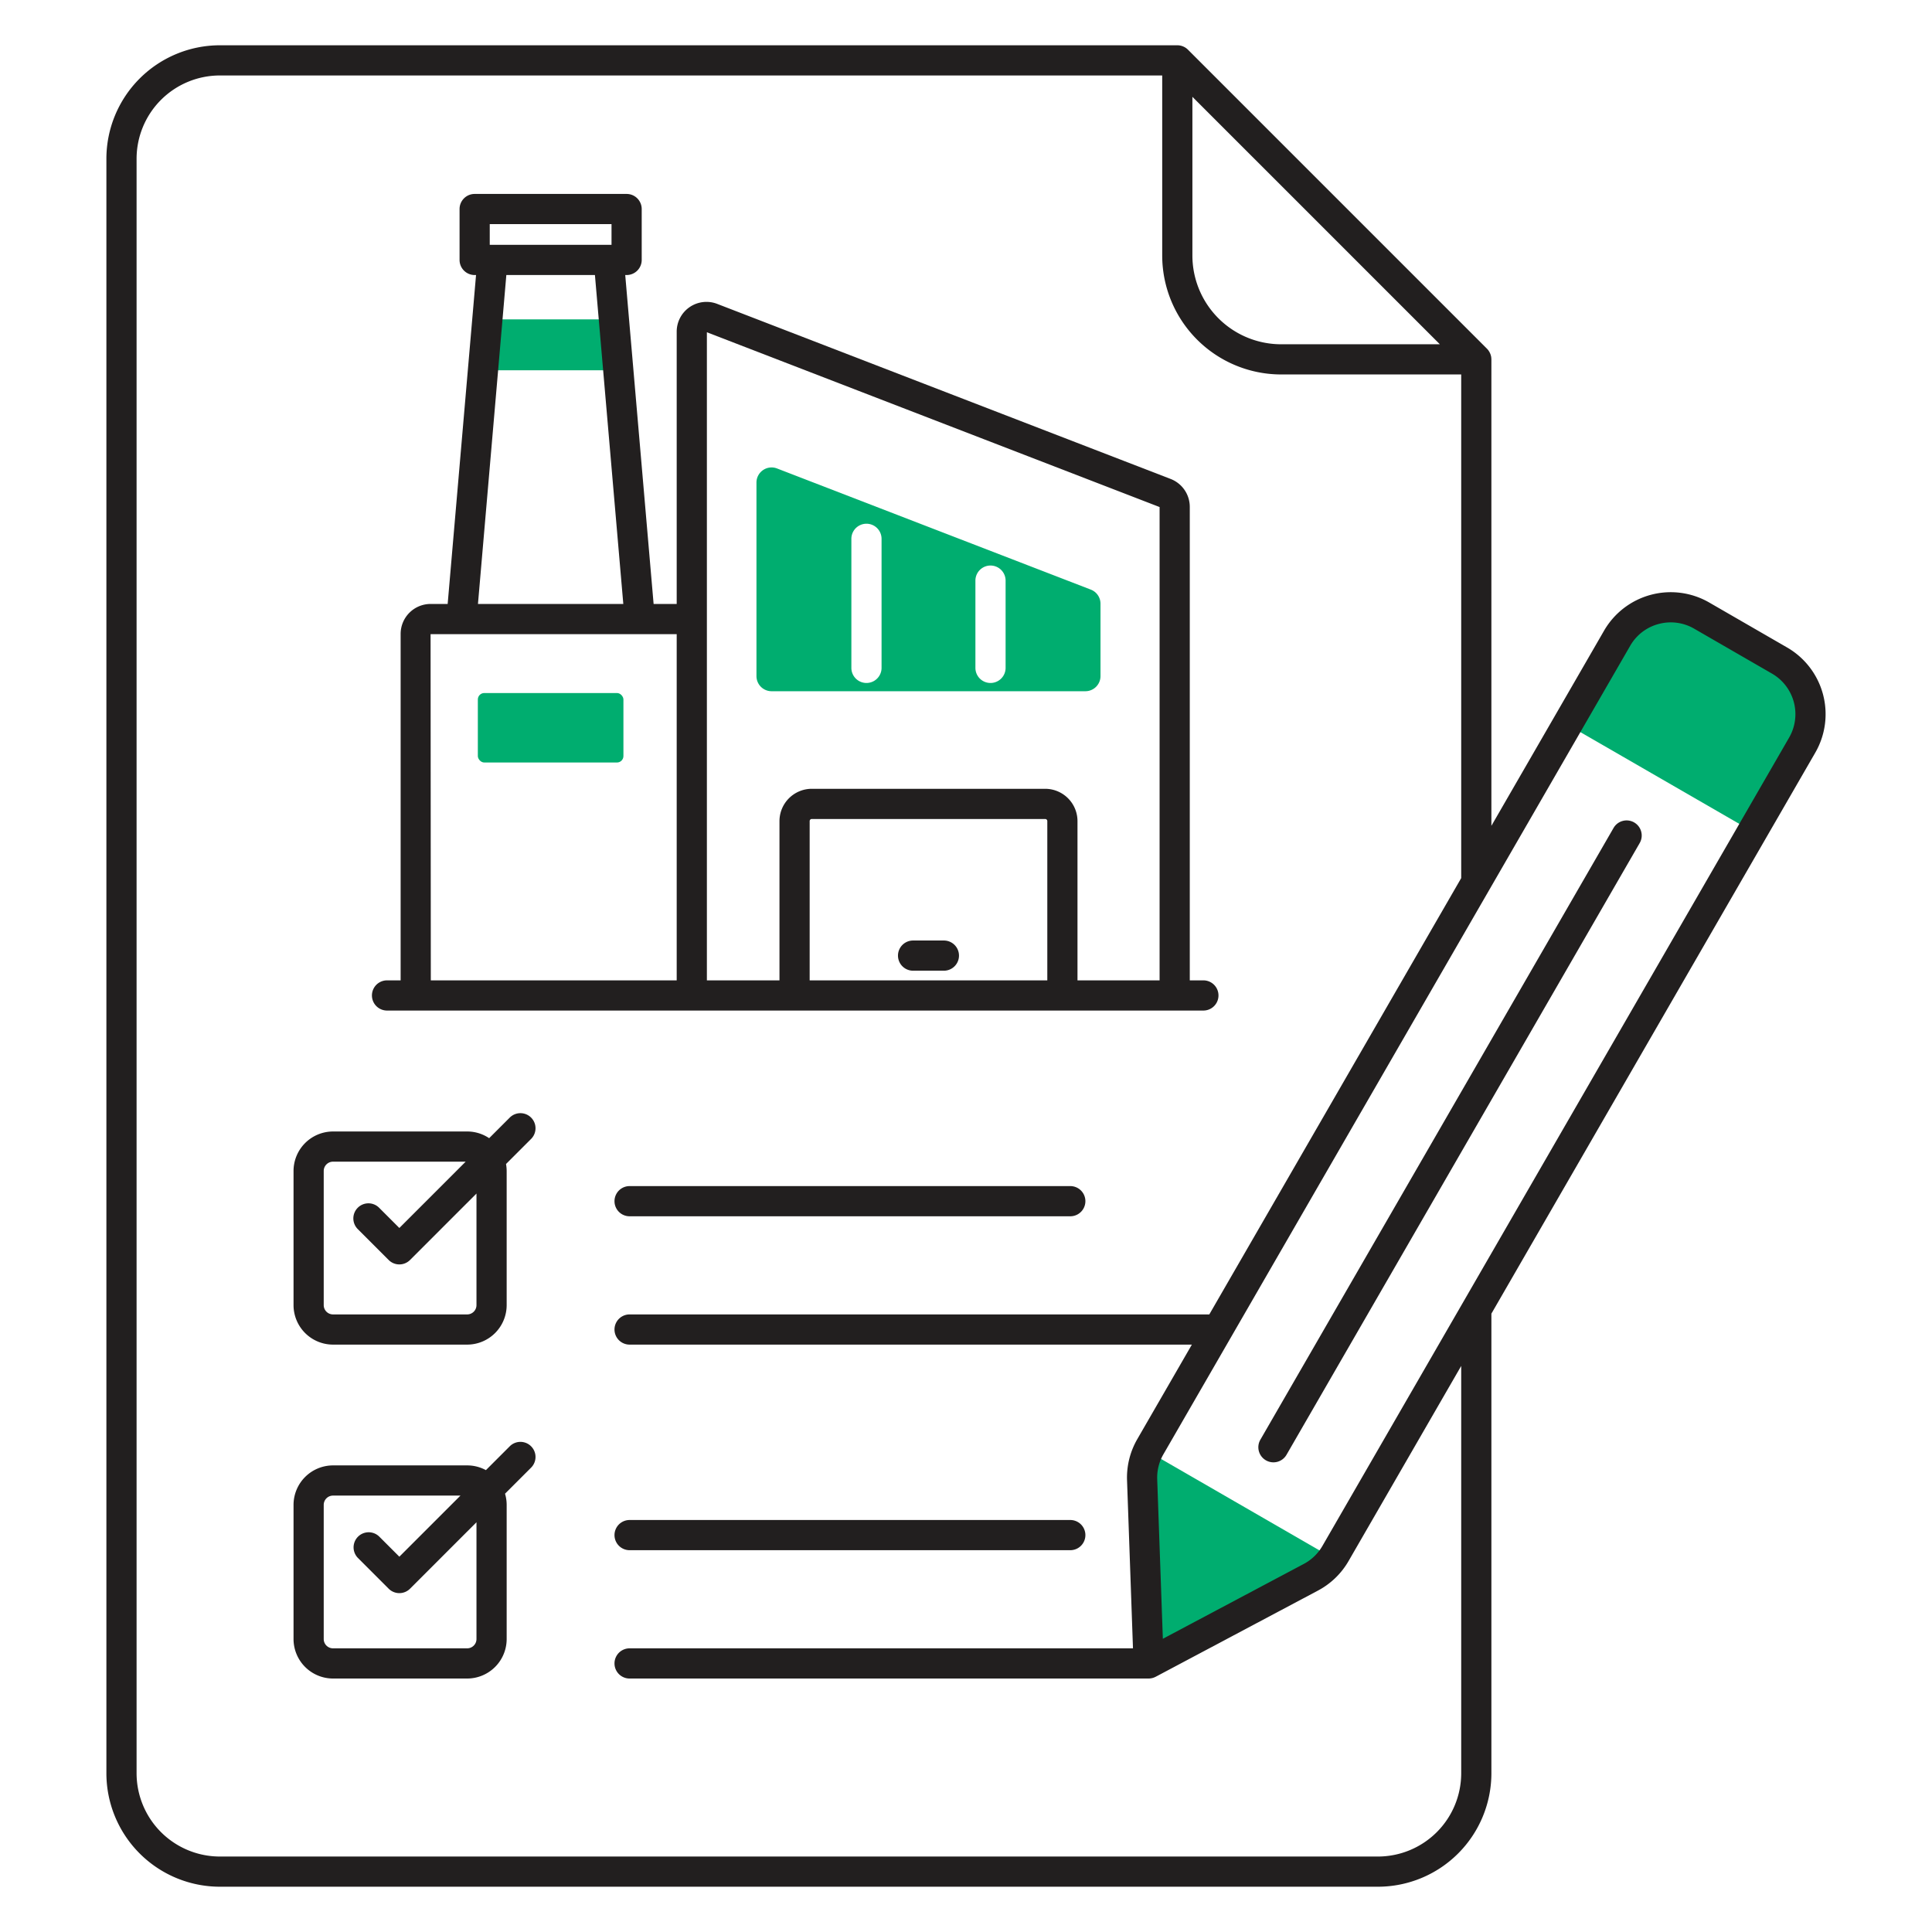 <svg id="Layer_1" data-name="Layer 1" xmlns="http://www.w3.org/2000/svg" viewBox="0 0 512 512"><defs><style>.cls-1{fill:#00ad6f;}.cls-2{fill:#221f1f;}</style></defs><title>Icon</title><path class="cls-1" d="M428.553,169.142l-13.206,22.874L464.398,220.335l13.205-22.871a16.407,16.407,0,0,0-6.005-22.412l-20.634-11.913A16.407,16.407,0,0,0,428.553,169.142Z"/><path class="cls-1" d="M304.219,384.628a16.401,16.401,0,0,0-1.544,7.534l1.721,48.665,43.006-22.843a16.401,16.401,0,0,0,5.752-5.104Z"/><rect class="cls-1" x="126.633" y="183.658" width="38.582" height="18.414" rx="1.713" transform="translate(291.848 385.731) rotate(180)"/><polygon class="cls-1" points="163.855 98.122 127.994 98.122 129.158 84.632 162.691 84.632 163.855 98.122"/><path class="cls-1" d="M289.079,156.252,205.925,124.148a4.01,4.01,0,0,0-5.455,3.741v51.283a4.01,4.01,0,0,0,4.01,4.01h83.154a4.01,4.01,0,0,0,4.01-4.01V159.993A4.011,4.011,0,0,0,289.079,156.252Zm-55.457,20.744a4,4,0,0,1-8,0V142.793a4,4,0,1,1,8,0Zm32.872,0a4,4,0,0,1-8,0V153.872a4,4,0,0,1,8,0Z"/><path class="cls-2" d="M58.255,500H365.175a30.093,30.093,0,0,0,30.06-30.059v-121.812l85.832-148.666a20.406,20.406,0,0,0-7.469-27.876l-20.634-11.914a20.407,20.407,0,0,0-27.876,7.47l-29.854,51.708V95.236c0-.027-.007-.052-.008-.079a4.042,4.042,0,0,0-.072-.712c-.006-.032-.019-.061-.026-.092a3.982,3.982,0,0,0-.18-.58c-.029-.072-.061-.141-.093-.211a3.957,3.957,0,0,0-.237-.437c-.038-.06-.072-.121-.113-.179a3.965,3.965,0,0,0-.442-.536l-.001-.001v-0L314.826,13.171l-.009-.008-.002-.003-.007-.006-.001-.002-.008-.007-.001-.001-.008-.007-.001-.001A3.986,3.986,0,0,0,312.011,12H58.255A30.093,30.093,0,0,0,28.196,42.059V469.941A30.093,30.093,0,0,0,58.255,500ZM432.016,171.144a12.324,12.324,0,0,1,7.533-5.781,12.473,12.473,0,0,1,3.231-.428,12.339,12.339,0,0,1,6.184,1.667l20.634,11.913a12.408,12.408,0,0,1,4.541,16.948L350.449,409.699a12.385,12.385,0,0,1-4.924,4.753L308.167,434.295,306.672,392.021a12.392,12.392,0,0,1,1.655-6.642ZM315.998,25.657l65.579,65.579H339.503a23.531,23.531,0,0,1-23.505-23.504ZM36.196,42.059A22.084,22.084,0,0,1,58.255,20H307.998V67.731a31.54,31.54,0,0,0,31.505,31.504h47.731V232.708L320.477,348.336H166.848a4,4,0,1,0,0,8H315.858l-14.459,25.042a20.375,20.375,0,0,0-2.722,10.925l1.574,44.524H166.848a4,4,0,1,0,0,8H304.396a4.009,4.009,0,0,0,.719-.073c.048-.009.096-.016.144-.026a3.982,3.982,0,0,0,.64-.199c.049-.02.095-.043.143-.065.077-.035.155-.065.23-.105l43.006-22.842a20.371,20.371,0,0,0,8.101-7.819l29.856-51.713V469.941A22.084,22.084,0,0,1,365.175,492H58.255a22.084,22.084,0,0,1-22.059-22.059Z"/><path class="cls-2" d="M335.475,386.997a3.998,3.998,0,0,0,5.464-1.464l93.609-162.136a4,4,0,0,0-6.928-4L334.011,381.533A4,4,0,0,0,335.475,386.997Z"/><path class="cls-2" d="M283.64,314.327h-116.792a4,4,0,1,0,0,8h116.792a4,4,0,0,0,0-8Z"/><path class="cls-2" d="M88.255,356.336h35.552a10.476,10.476,0,0,0,10.465-10.465V310.32a10.438,10.438,0,0,0-.173-1.844l6.678-6.678a4,4,0,0,0-5.656-5.657l-5.49,5.49a10.404,10.404,0,0,0-5.824-1.775H88.255A10.476,10.476,0,0,0,77.79,310.32v35.551A10.476,10.476,0,0,0,88.255,356.336ZM85.79,310.32a2.468,2.468,0,0,1,2.465-2.465h35.151L105.832,325.429l-5.333-5.333a4,4,0,1,0-5.656,5.657l8.161,8.161a4,4,0,0,0,5.656,0L126.271,316.303v29.568a2.468,2.468,0,0,1-2.465,2.465H88.255A2.468,2.468,0,0,1,85.79,345.871Z"/><path class="cls-2" d="M166.848,410.818h116.792a4,4,0,1,0,0-8h-116.792a4,4,0,0,0,0,8Z"/><path class="cls-2" d="M88.255,444.827h35.552a10.476,10.476,0,0,0,10.465-10.464V398.811a10.411,10.411,0,0,0-.434-2.964l6.939-6.939a4,4,0,0,0-5.656-5.657l-6.351,6.35a10.398,10.398,0,0,0-4.963-1.255H88.255A10.476,10.476,0,0,0,77.79,398.811v35.552A10.476,10.476,0,0,0,88.255,444.827ZM85.79,398.811a2.467,2.467,0,0,1,2.465-2.464h33.77L105.832,412.54l-5.333-5.333a4,4,0,0,0-5.656,5.657l8.161,8.161a4,4,0,0,0,5.656,0l17.611-17.612v30.949a2.467,2.467,0,0,1-2.465,2.464H88.255A2.467,2.467,0,0,1,85.79,434.363Z"/><path class="cls-2" d="M250.141,249.246h-8.166a4,4,0,0,0,0,8h8.166a4,4,0,0,0,0-8Z"/><path class="cls-2" d="M102.567,267.806h216.342a4,4,0,0,0,0-8h-3.605V134.296a7.939,7.939,0,0,0-5.049-7.36L190.063,80.533A7.89,7.89,0,0,0,179.332,87.893V160.054h-6.118l-7.521-87.168h.367a4,4,0,0,0,4-4V55.396a4,4,0,0,0-4-4H125.789a4,4,0,0,0-4,4V68.886a4,4,0,0,0,4,4h.367l-7.521,87.168H114.108a7.944,7.944,0,0,0-7.936,7.936v91.816h-3.605a4,4,0,0,0,0,8Zm174.979-8H214.569V217.602a.562.562,0,0,1,.562-.561h61.854a.562.562,0,0,1,.562.561ZM187.332,88.054l119.972,46.318V259.806H285.546v-42.204a8.571,8.571,0,0,0-8.562-8.561H215.131a8.571,8.571,0,0,0-8.562,8.561v42.204H187.332ZM129.789,59.396h32.271v5.49H129.789Zm4.397,13.49h23.476l7.521,87.168H126.665ZM122.305,168.054H179.332v91.752H114.17l-.062-91.752Z"/></svg>